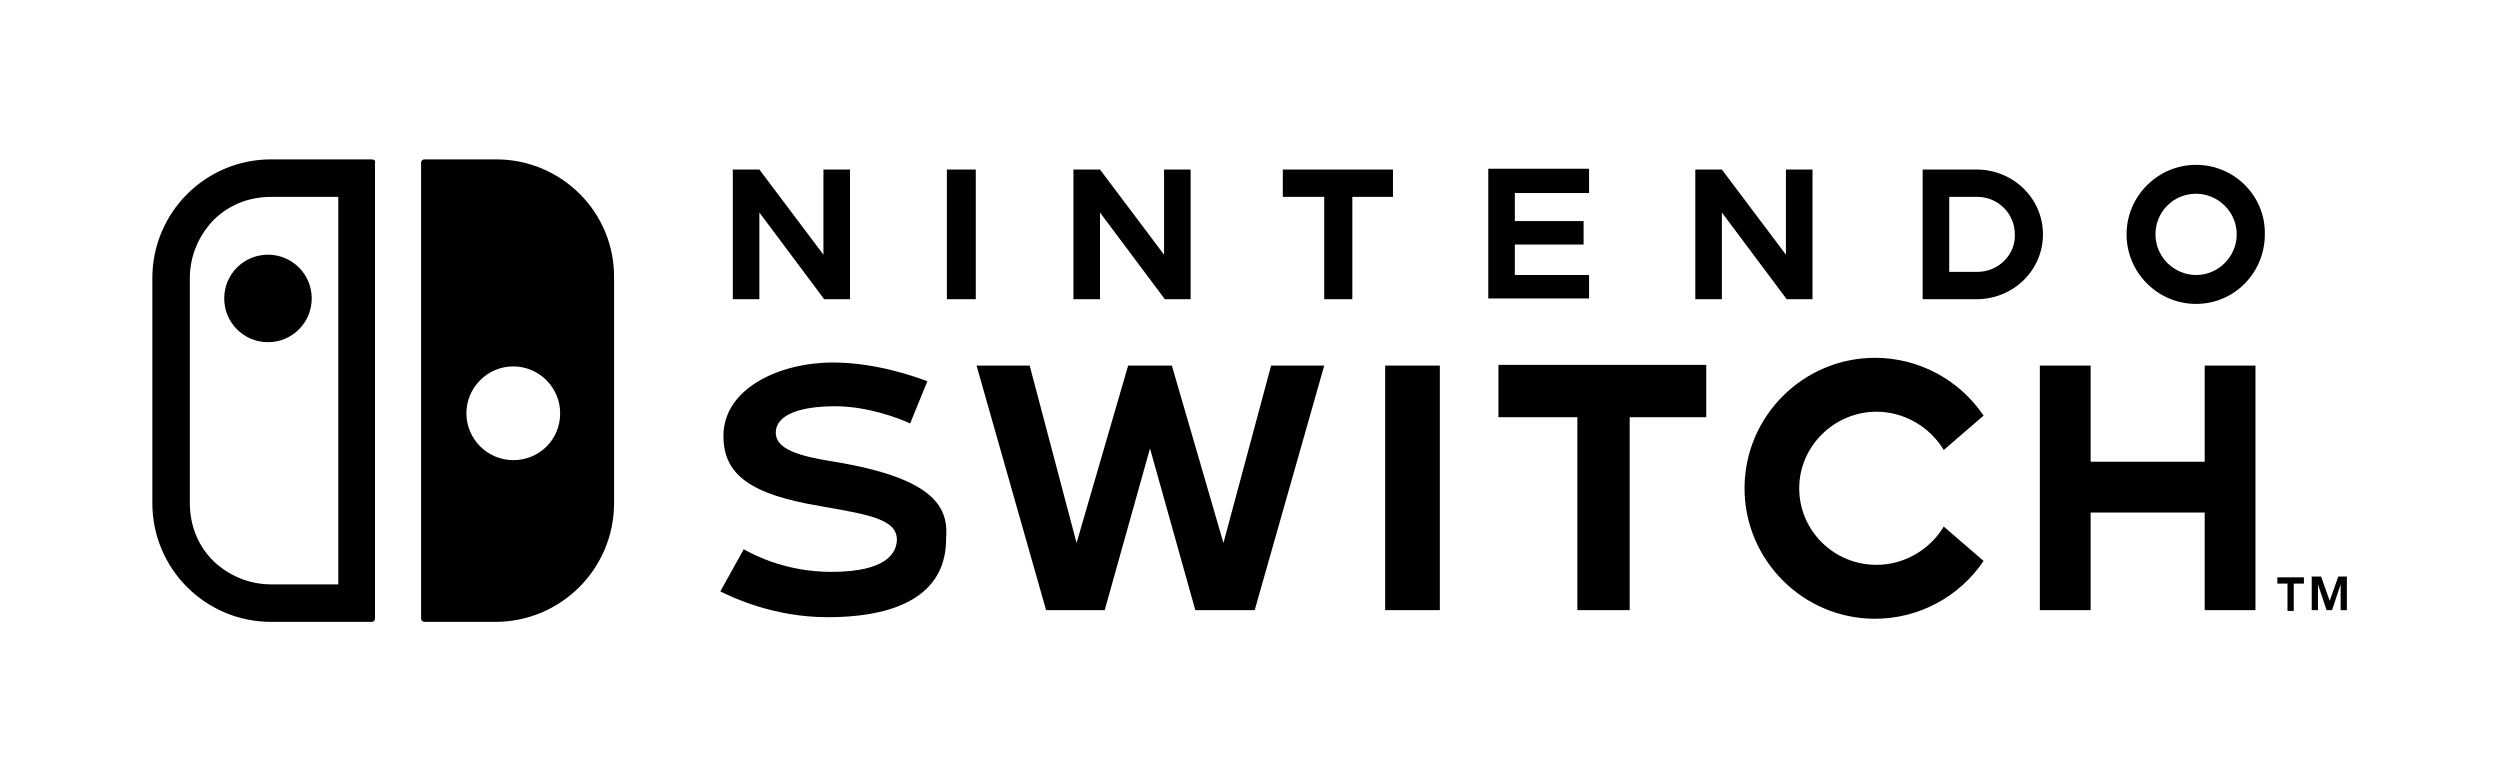 <?xml version="1.0" encoding="utf-8"?>
<!-- Generator: Adobe Illustrator 27.0.1, SVG Export Plug-In . SVG Version: 6.00 Build 0)  -->
<svg version="1.1" id="nintendo-switch-logo" xmlns="http://www.w3.org/2000/svg" xmlns:xlink="http://www.w3.org/1999/xlink"
	 x="0px" y="0px" width="320px" height="100px" viewBox="0 0 320 100" style="enable-background:new 0 0 320 100;"
	 xml:space="preserve">
<style type="text/css">
	.st0{fill:#000000;}
</style>
<path class="st0" d="M28.7,38.2c0,3.1,2.5,5.6,5.6,5.6c3.1,0,5.6-2.5,5.6-5.6c0-3.1-2.5-5.6-5.6-5.6C31.2,32.6,28.7,35.1,28.7,38.2z
	 M63.5,20.4h-9.2c-0.2,0-0.4,0.2-0.4,0.4v58.4c0,0.2,0.2,0.4,0.4,0.4h9.1c8.4,0,15.2-6.8,15.2-15.2V35.6
	C78.7,27.2,71.9,20.4,63.5,20.4z M65.7,58.9c-3.3,0-6-2.7-6-6c0-3.3,2.7-6,6-6c3.3,0,6,2.7,6,6C71.7,56.3,69,58.9,65.7,58.9z
	 M47.6,20.4H34.7c-8.4,0-15.2,6.8-15.2,15.2v28.8c0,8.4,6.8,15.2,15.2,15.2h12.9c0.2,0,0.4-0.2,0.4-0.4V20.8
	C48.1,20.6,47.9,20.4,47.6,20.4z M43.3,74.8h-8.6c-2.8,0-5.4-1.1-7.4-3c-2-2-3-4.6-3-7.4V35.6c0-2.8,1.1-5.4,3-7.4c2-2,4.6-3,7.4-3
	h8.6V74.8z M140.8,27.2l8.3,11.1h3.3V21.7H149v10.9l-8.2-10.9h-3.4v16.6h3.4V27.2z M106.8,59.1c-4.5-0.7-7.5-1.6-7.5-3.7
	c0-2.4,3.3-3.4,7.6-3.4c4.1,0,8.1,1.5,9.6,2.2l2.2-5.4c-1.6-0.6-6.6-2.4-12.1-2.4c-6.8,0-14,3.3-14,9.4c0,5,3.5,7.5,12.5,9
	c6.3,1.1,9.8,1.7,9.7,4.4c-0.1,1.5-1.2,4-8.4,4c-5.7,0-9.8-2.1-11.2-2.9l-3,5.4c1.6,0.8,6.9,3.3,13.7,3.3c10,0,15.2-3.5,15.2-10
	C121.4,65.2,120.1,61.3,106.8,59.1z M97.2,27.2l8.3,11.1h3.3V21.7h-3.4v10.9l-8.2-10.9h-3.4v16.6h3.4V27.2z M156.6,69.5L150,46.8
	h-5.6l-6.6,22.7l-6-22.7h-6.8l8.9,31.3h7.5l5.8-20.7l5.8,20.7h7.6l8.9-31.3h-6.8L156.6,69.5z M124.9,21.7h-3.7v16.6h3.7V21.7z
	 M177.3,78.1h7V46.8h-7V78.1z M281.1,21.1c-4.9,0-8.9,4-8.9,8.9c0,4.9,4,8.9,8.9,8.9c4.9,0,8.8-4,8.8-8.9
	C290,25.1,286,21.1,281.1,21.1z M281.1,35.2c-2.8,0-5.2-2.3-5.2-5.2c0-2.9,2.3-5.2,5.2-5.2c2.8,0,5.2,2.3,5.2,5.2
	C286.3,32.8,284,35.2,281.1,35.2z M282.2,59.1h-14.6V46.8h-6.5v31.3h6.5V65.6h14.6v12.5h6.5V46.8h-6.5V59.1z M299.3,73.8l-1.1,3.1
	l-1.1-3.1h-1.2v4.3h0.8v-3.3l1.1,3.3l0,0h0.7l0,0l1.1-3.3v3.3h0.8v-4.3H299.3z M253,21.7h-6.9v16.6h6.9c4.7,0,8.5-3.7,8.5-8.3
	C261.5,25.4,257.7,21.7,253,21.7z M253.1,34.8h-3.6v-9.6h3.6c2.7,0,4.8,2.2,4.8,4.8C258,32.6,255.8,34.8,253.1,34.8z M291.5,74.7
	h1.3v3.5h0.8v-3.5h1.3v-0.8h-3.4V74.7z M240.2,52.7c3.5,0,6.8,1.9,8.6,4.9l5.1-4.4c-3.1-4.6-8.3-7.4-13.9-7.4
	c-9.2,0-16.7,7.5-16.7,16.7c0,9.2,7.5,16.7,16.7,16.7c5.6,0,10.8-2.8,13.9-7.4l-5.1-4.4c-1.8,3-5.1,4.9-8.6,4.9
	c-5.5,0-9.9-4.4-9.9-9.8C230.3,57.1,234.8,52.7,240.2,52.7z M203.4,35.2h-9.5v-3.9h8.8v-3h-8.8v-3.6h9.5v-3.1l-12.9,0v16.6l12.9,0
	V35.2z M191.9,53.4h10v24.7h6.7V53.4h9.8v-6.7h-26.6V53.4z M178.3,21.7h-14.1v3.5h5.3v13.1h3.6V25.2h5.2V21.7z M232,38.3V21.7h-3.4
	v10.9l-8.2-10.9h-3.4v16.6h3.4V27.2l8.3,11.1H232z"/>
</svg>
